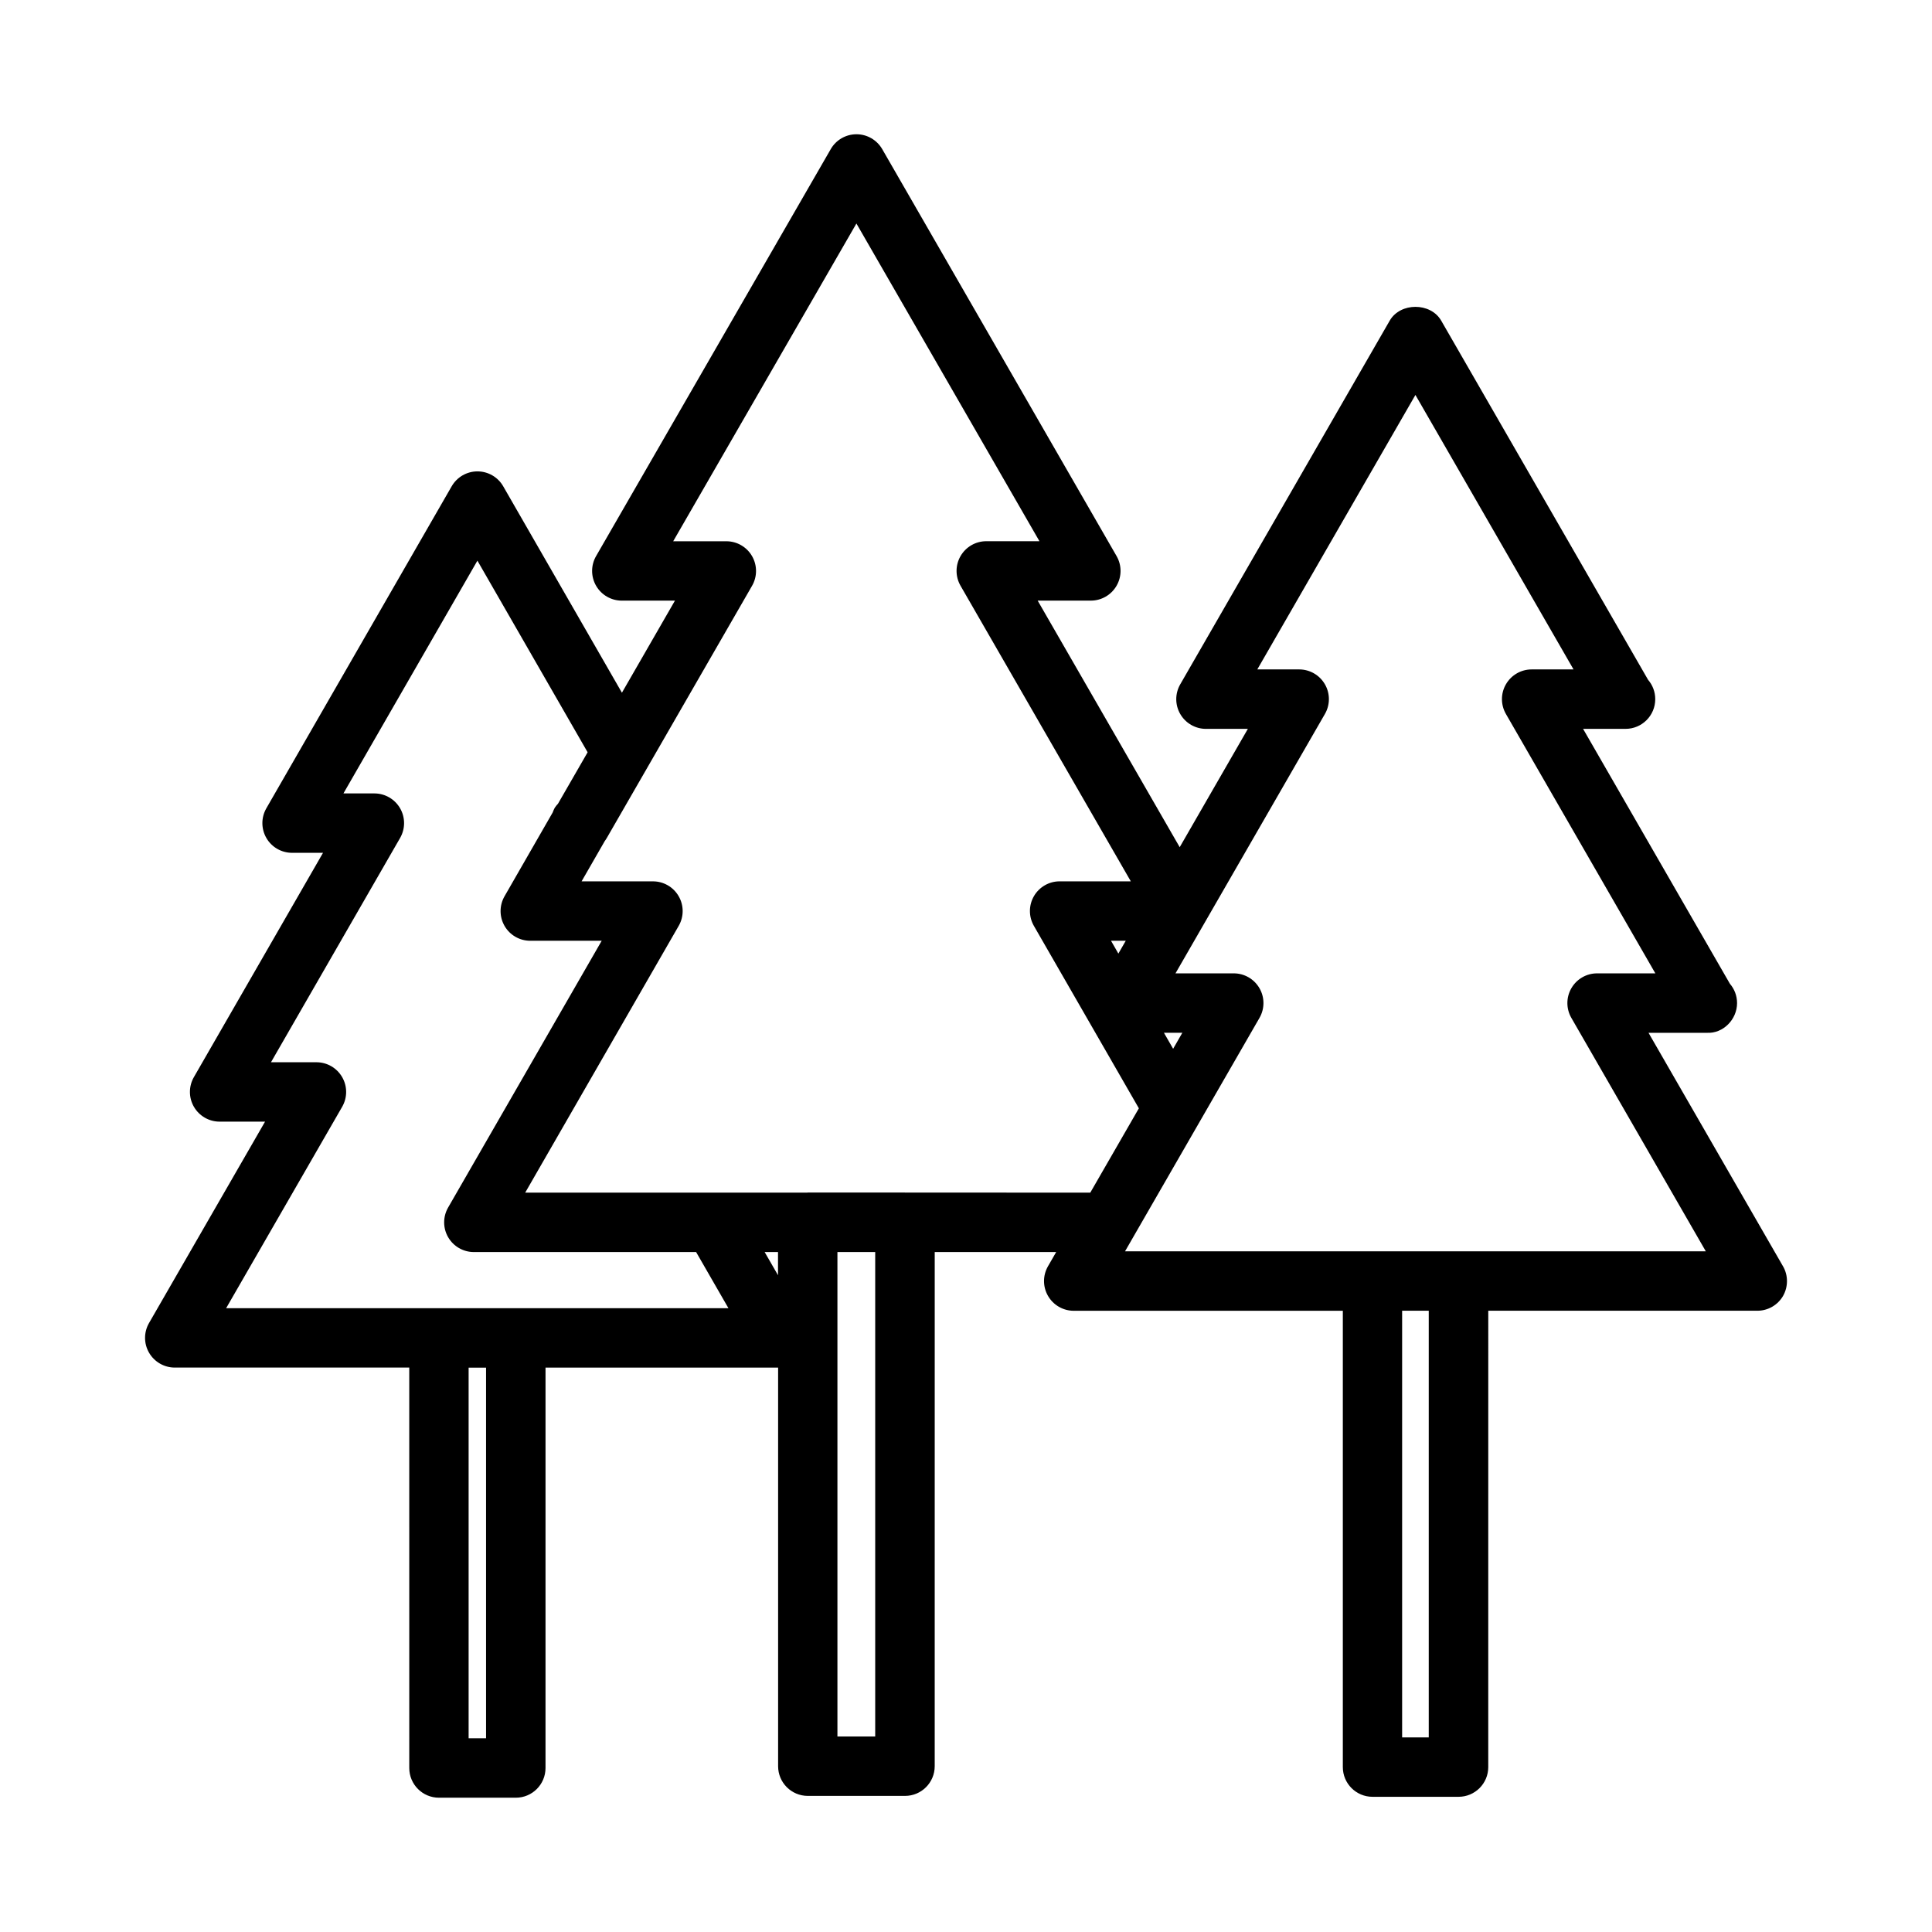 <?xml version="1.0" encoding="UTF-8"?>
<!-- Uploaded to: ICON Repo, www.svgrepo.com, Generator: ICON Repo Mixer Tools -->
<svg fill="#000000" width="800px" height="800px" version="1.1" viewBox="144 144 512 512" xmlns="http://www.w3.org/2000/svg">
 <path d="m616.51 479.57-35.637-61.867h15.438 0.078c4.211 0.227 7.949-3.496 7.949-7.871 0-1.961-0.715-3.754-1.898-5.125l-38.91-67.551h11.098c0.055 0 0.102-0.008 0.156 0 4.344 0 7.871-3.519 7.871-7.871 0-1.961-0.715-3.754-1.898-5.125l-54.828-95.188c-2.809-4.871-10.832-4.871-13.641 0l-55.52 96.387c-1.402 2.441-1.402 5.434 0.008 7.863 1.41 2.441 4.008 3.938 6.816 3.938h11.098l-18.059 31.355-37.641-65.344h14.09c2.809 0 5.406-1.496 6.816-3.938 1.41-2.434 1.41-5.422 0.008-7.863l-62.109-107.85c-1.414-2.438-4.012-3.941-6.824-3.941-2.809 0-5.414 1.496-6.816 3.938l-62.188 107.85c-1.41 2.441-1.402 5.441 0 7.871 1.41 2.441 4.008 3.938 6.816 3.938h14.082l-14.051 24.402-31.465-54.711c-1.402-2.441-4.008-3.945-6.824-3.945s-5.414 1.504-6.824 3.945l-49.121 85.34c-1.402 2.441-1.402 5.434 0.008 7.871 1.398 2.434 4.004 3.93 6.816 3.93h8.195l-34.219 59.441c-1.402 2.441-1.402 5.434 0.008 7.871 1.41 2.434 4.008 3.93 6.816 3.93h12.035l-30.75 53.371c-1.402 2.441-1.402 5.434 0.008 7.863 1.41 2.441 4.008 3.938 6.816 3.938h62.141l0.004 106.12c0 4.352 3.527 7.871 7.871 7.871h20.363c4.344 0 7.871-3.519 7.871-7.871l0.004-106.11h61.637v105.63c0 4.352 3.527 7.871 7.871 7.871h25.758c4.344 0 7.871-3.519 7.871-7.871l0.004-136.26h32.188l-2.172 3.769c-1.402 2.441-1.402 5.434 0.008 7.863 1.41 2.441 4.008 3.938 6.816 3.938h71.312v120.93c0 4.352 3.527 7.871 7.871 7.871h22.797c4.344 0 7.871-3.519 7.871-7.871l0.004-120.94h71.312c2.809 0 5.406-1.496 6.816-3.938 1.375-2.422 1.383-5.422-0.023-7.859zm-343.7 125.1h-4.621v-98.234h4.621zm-68.879-113.99 30.75-53.371c1.402-2.441 1.402-5.434-0.008-7.863-1.41-2.441-4.008-3.938-6.816-3.938h-12.043l34.219-59.441c1.402-2.441 1.402-5.434-0.008-7.871-1.41-2.434-4.008-3.93-6.816-3.93h-8.195l35.504-61.684 29.207 50.781-7.848 13.625c-0.301 0.348-0.613 0.676-0.859 1.078-0.234 0.395-0.387 0.828-0.551 1.25l-12.762 22.207c-1.402 2.441-1.395 5.434 0.008 7.863 1.402 2.434 4.008 3.93 6.816 3.93h18.926l-40.699 70.691c-1.402 2.441-1.402 5.434 0.008 7.871 1.41 2.434 4.008 3.93 6.816 3.93h58.898l8.566 14.879h-133.11zm146.25-8.73-3.543-6.148h3.543zm25.758 122.23h-10.012v-128.38h10.012zm7.992-144.12c-0.039 0-0.07-0.023-0.117-0.023h-25.758c-0.039 0-0.07 0.023-0.117 0.023h-74.754l40.691-70.723c1.395-2.441 1.379-5.422-0.031-7.848-1.41-2.434-4-3.922-6.809-3.922h-18.91l6.148-10.691c0.195-0.262 0.379-0.535 0.543-0.82l38.484-66.809c1.41-2.441 1.402-5.434 0-7.871-1.41-2.441-4.008-3.938-6.816-3.938h-14.082l48.555-84.207 48.504 84.195h-14.09c-2.809 0-5.406 1.496-6.816 3.938-1.41 2.434-1.41 5.422-0.008 7.863l45.129 78.336h-18.863c-2.809 0-5.406 1.496-6.816 3.93-1.41 2.441-1.41 5.434-0.008 7.871l27.82 48.352-12.871 22.34-49.008-0.004zm58.41-66.754-1.961 3.402-1.953-3.402zm80.293 211.12h-7.055v-113.07h7.055zm7.871-128.81h-88.363l35.637-61.867c1.402-2.441 1.402-5.434-0.008-7.863-1.41-2.441-4.008-3.938-6.816-3.938h-15.438l39.605-68.746c1.402-2.441 1.402-5.434-0.008-7.863-1.41-2.441-4.008-3.938-6.816-3.938h-11.098l41.902-72.738 41.902 72.738h-11.098c-2.809 0-5.406 1.496-6.816 3.938-1.41 2.434-1.41 5.422-0.008 7.863l39.605 68.746h-15.438c-2.809 0-5.406 1.496-6.816 3.938-1.41 2.434-1.41 5.422-0.008 7.863l35.637 61.867zm-78.051-57.922h4.879l-2.441 4.242z"/>
</svg>